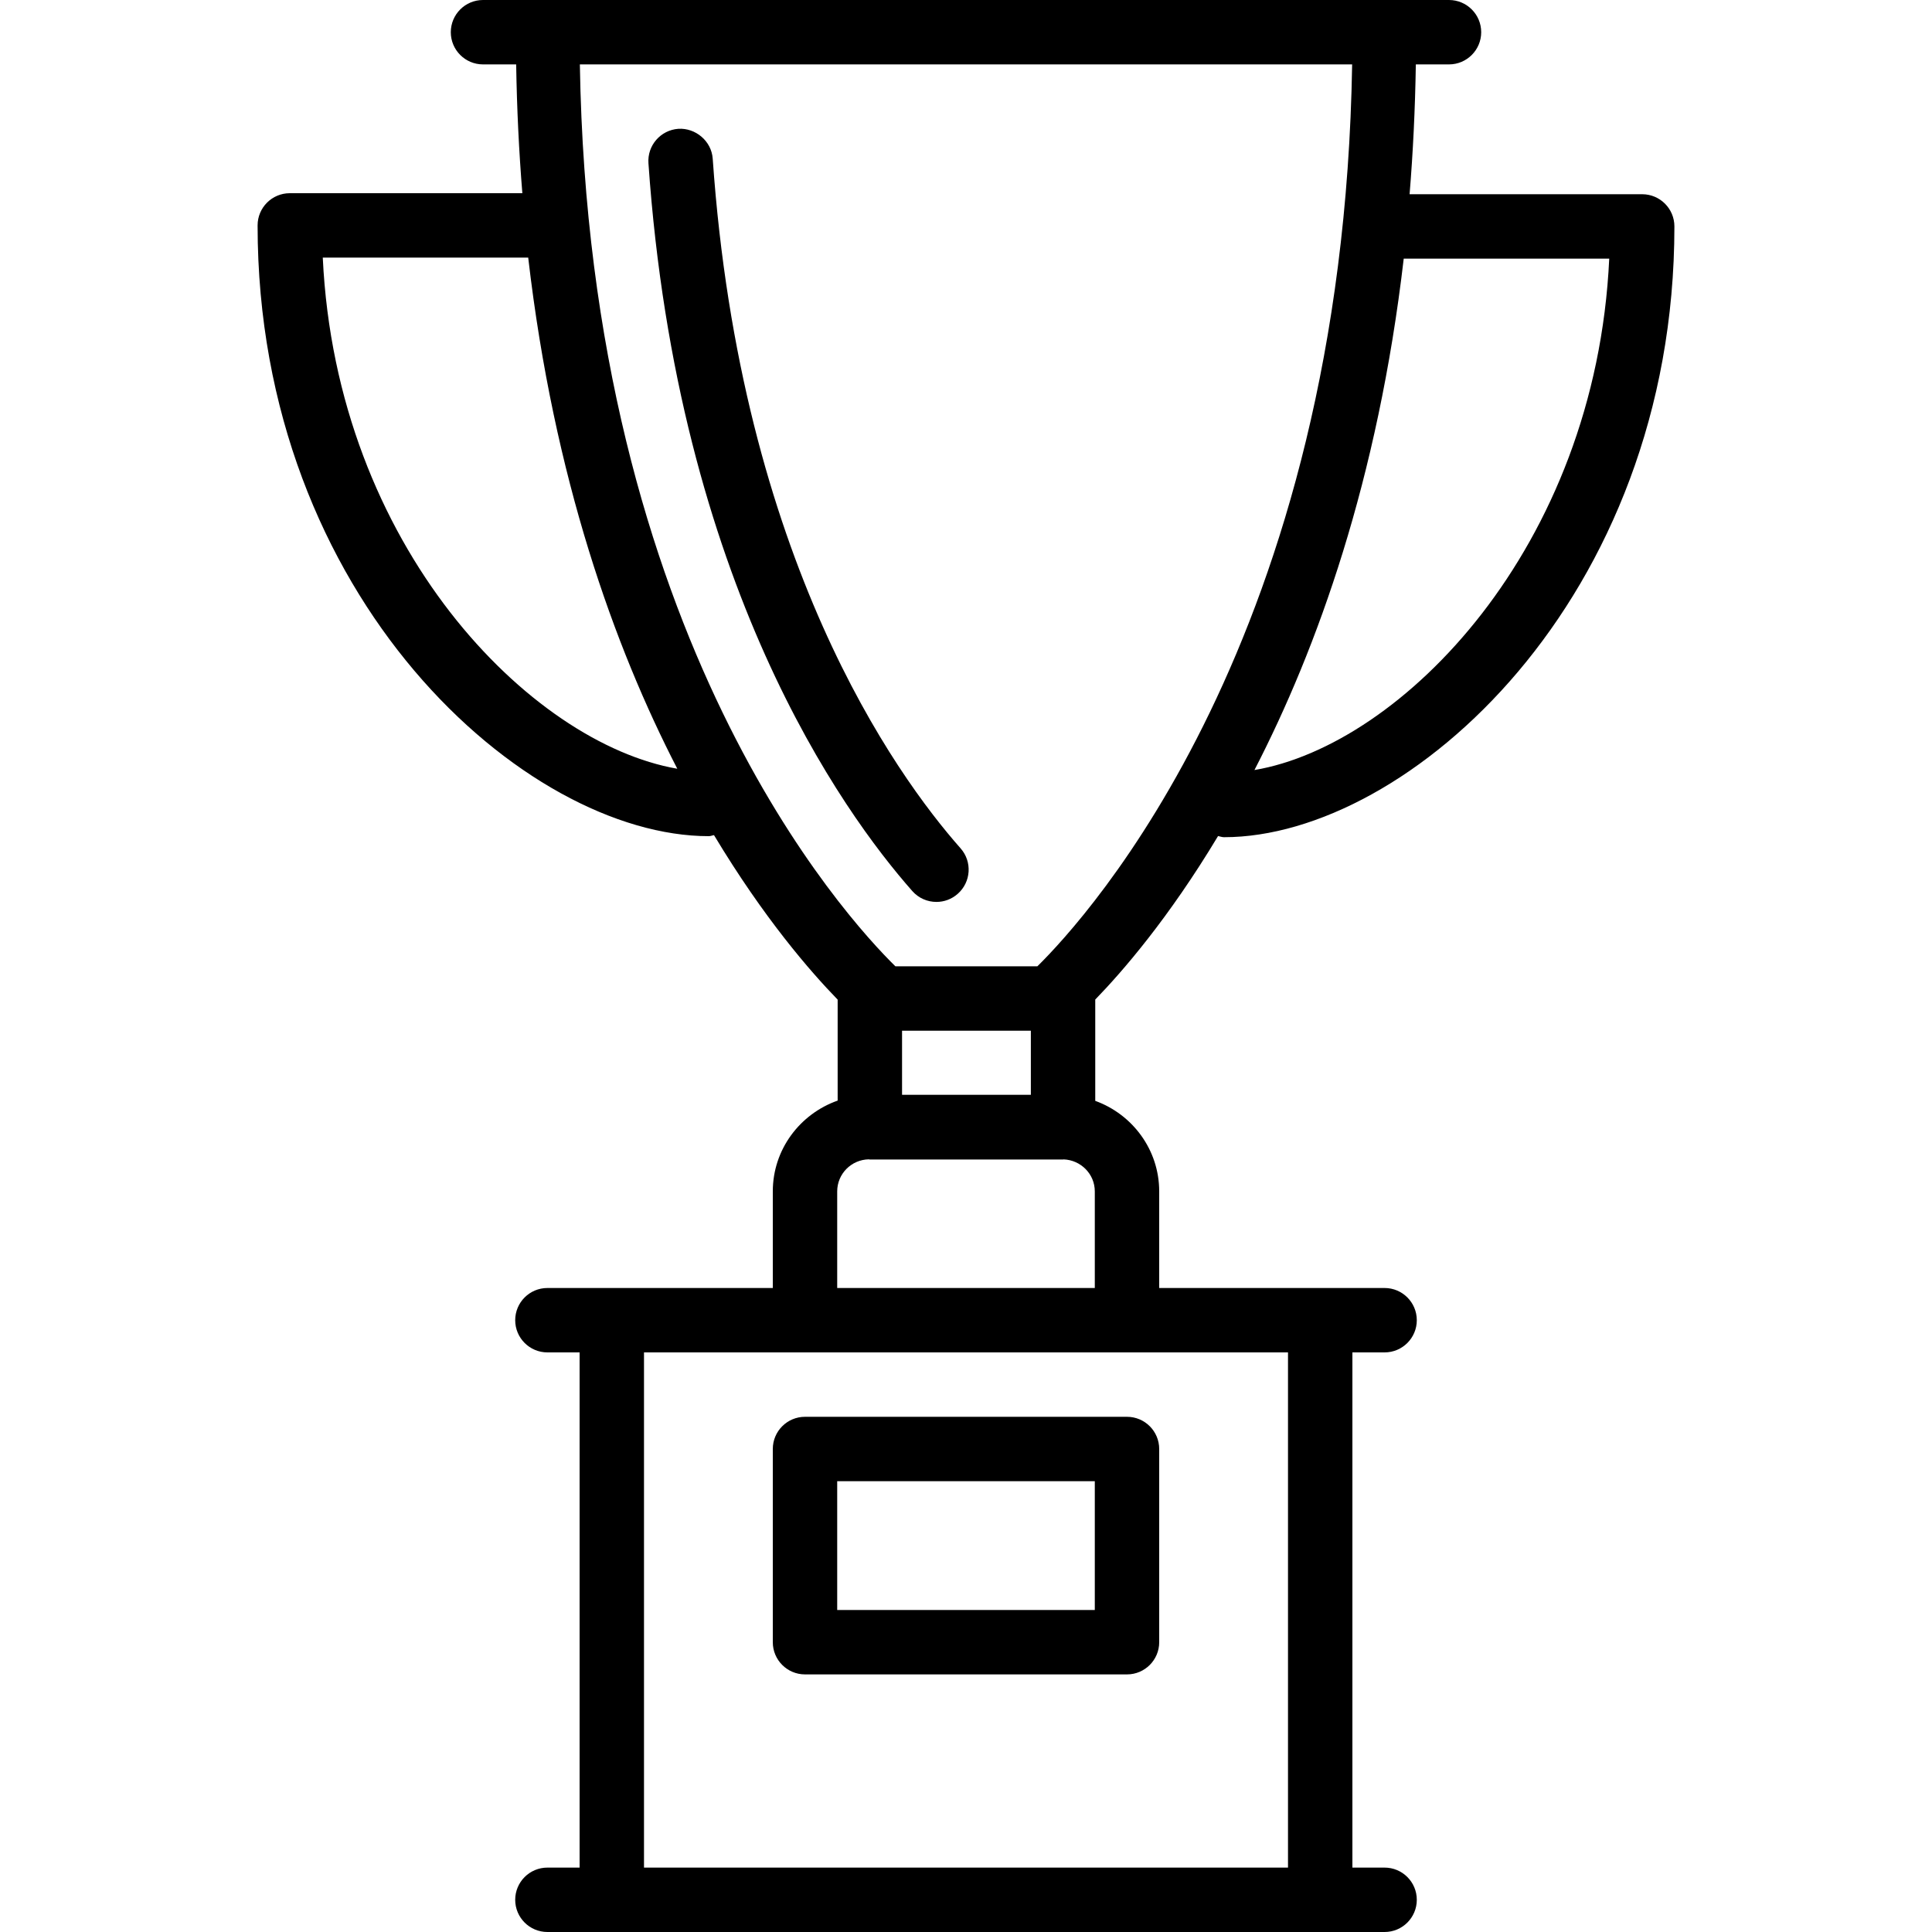 <?xml version="1.0" encoding="iso-8859-1"?>
<!-- Generator: Adobe Illustrator 19.0.0, SVG Export Plug-In . SVG Version: 6.00 Build 0)  -->
<svg version="1.1" id="Layer_1" xmlns="http://www.w3.org/2000/svg" xmlns:xlink="http://www.w3.org/1999/xlink" x="0px" y="0px"
	 viewBox="0 0 30 30" style="enable-background:new 0 0 30 30;" xml:space="preserve">
<g>
	<g>
		<path d="M18.914,12.982C18.945,12.988,18.974,13,19.007,13C21.858,13,26,9.307,26,3.516c0-0.276-0.224-0.5-0.5-0.5h-3.612
			C21.941,2.371,21.974,1.7,21.985,1H22.5C22.776,1,23,0.776,23,0.5S22.776,0,22.5,0h-0.995C21.503,0,21.502,0,21.5,0h-13
			C8.498,0,8.497,0,8.495,0H7.5C7.224,0,7,0.224,7,0.5S7.224,1,7.5,1h0.515C8.026,1.694,8.059,2.36,8.111,3H4.5
			C4.224,3,4,3.224,4,3.5c0,5.79,4.151,9.484,7.007,9.484c0.028,0,0.053-0.012,0.08-0.016c0.775,1.29,1.497,2.119,1.92,2.554v1.568
			C12.423,17.296,12,17.847,12,18.5V20H8.5C8.224,20,8,20.224,8,20.5S8.224,21,8.5,21H9v8H8.5C8.224,29,8,29.224,8,29.5
			S8.224,30,8.5,30h13c0.276,0,0.5-0.224,0.5-0.5S21.776,29,21.5,29H21v-8h0.5c0.276,0,0.5-0.224,0.5-0.5S21.776,20,21.5,20H18v-1.5
			c0-0.648-0.416-1.197-0.993-1.406v-1.573C17.427,15.088,18.144,14.264,18.914,12.982z M21.797,4.016h3.191
			c-0.21,4.501-3.231,7.557-5.509,7.941C20.455,10.067,21.397,7.452,21.797,4.016z M5.012,4h3.19
			c0.398,3.431,1.339,6.045,2.315,7.937C8.237,11.542,5.223,8.491,5.012,4z M13,18.5c0-0.273,0.22-0.493,0.491-0.498
			c0.006,0,0.01,0.003,0.016,0.003h3c0.003,0,0.006-0.002,0.009-0.002C16.783,18.013,17,18.23,17,18.5V20h-4V18.5z M14.007,17
			v-0.995h2V17H14.007z M20,21v8H10v-8H20z M16.108,15.005h-2.204C13.134,14.25,9.148,9.914,9.004,1h11.992
			C20.851,9.912,16.878,14.248,16.108,15.005z M12.5,26h5c0.276,0,0.5-0.224,0.5-0.5v-3c0-0.276-0.224-0.5-0.5-0.5h-5
			c-0.276,0-0.5,0.224-0.5,0.5v3C12,25.776,12.224,26,12.5,26z M13,23h4v2h-4V23z M11.067,2.464C11.048,2.188,10.798,1.984,10.534,2
			c-0.277,0.02-0.484,0.259-0.465,0.534c0.453,6.525,3.016,10.077,4.097,11.302c0.099,0.112,0.236,0.169,0.375,0.169
			c0.118,0,0.235-0.041,0.331-0.126c0.207-0.183,0.227-0.499,0.044-0.706C13.902,12.026,11.499,8.683,11.067,2.464z"/>
	</g>
</g>
</svg>
